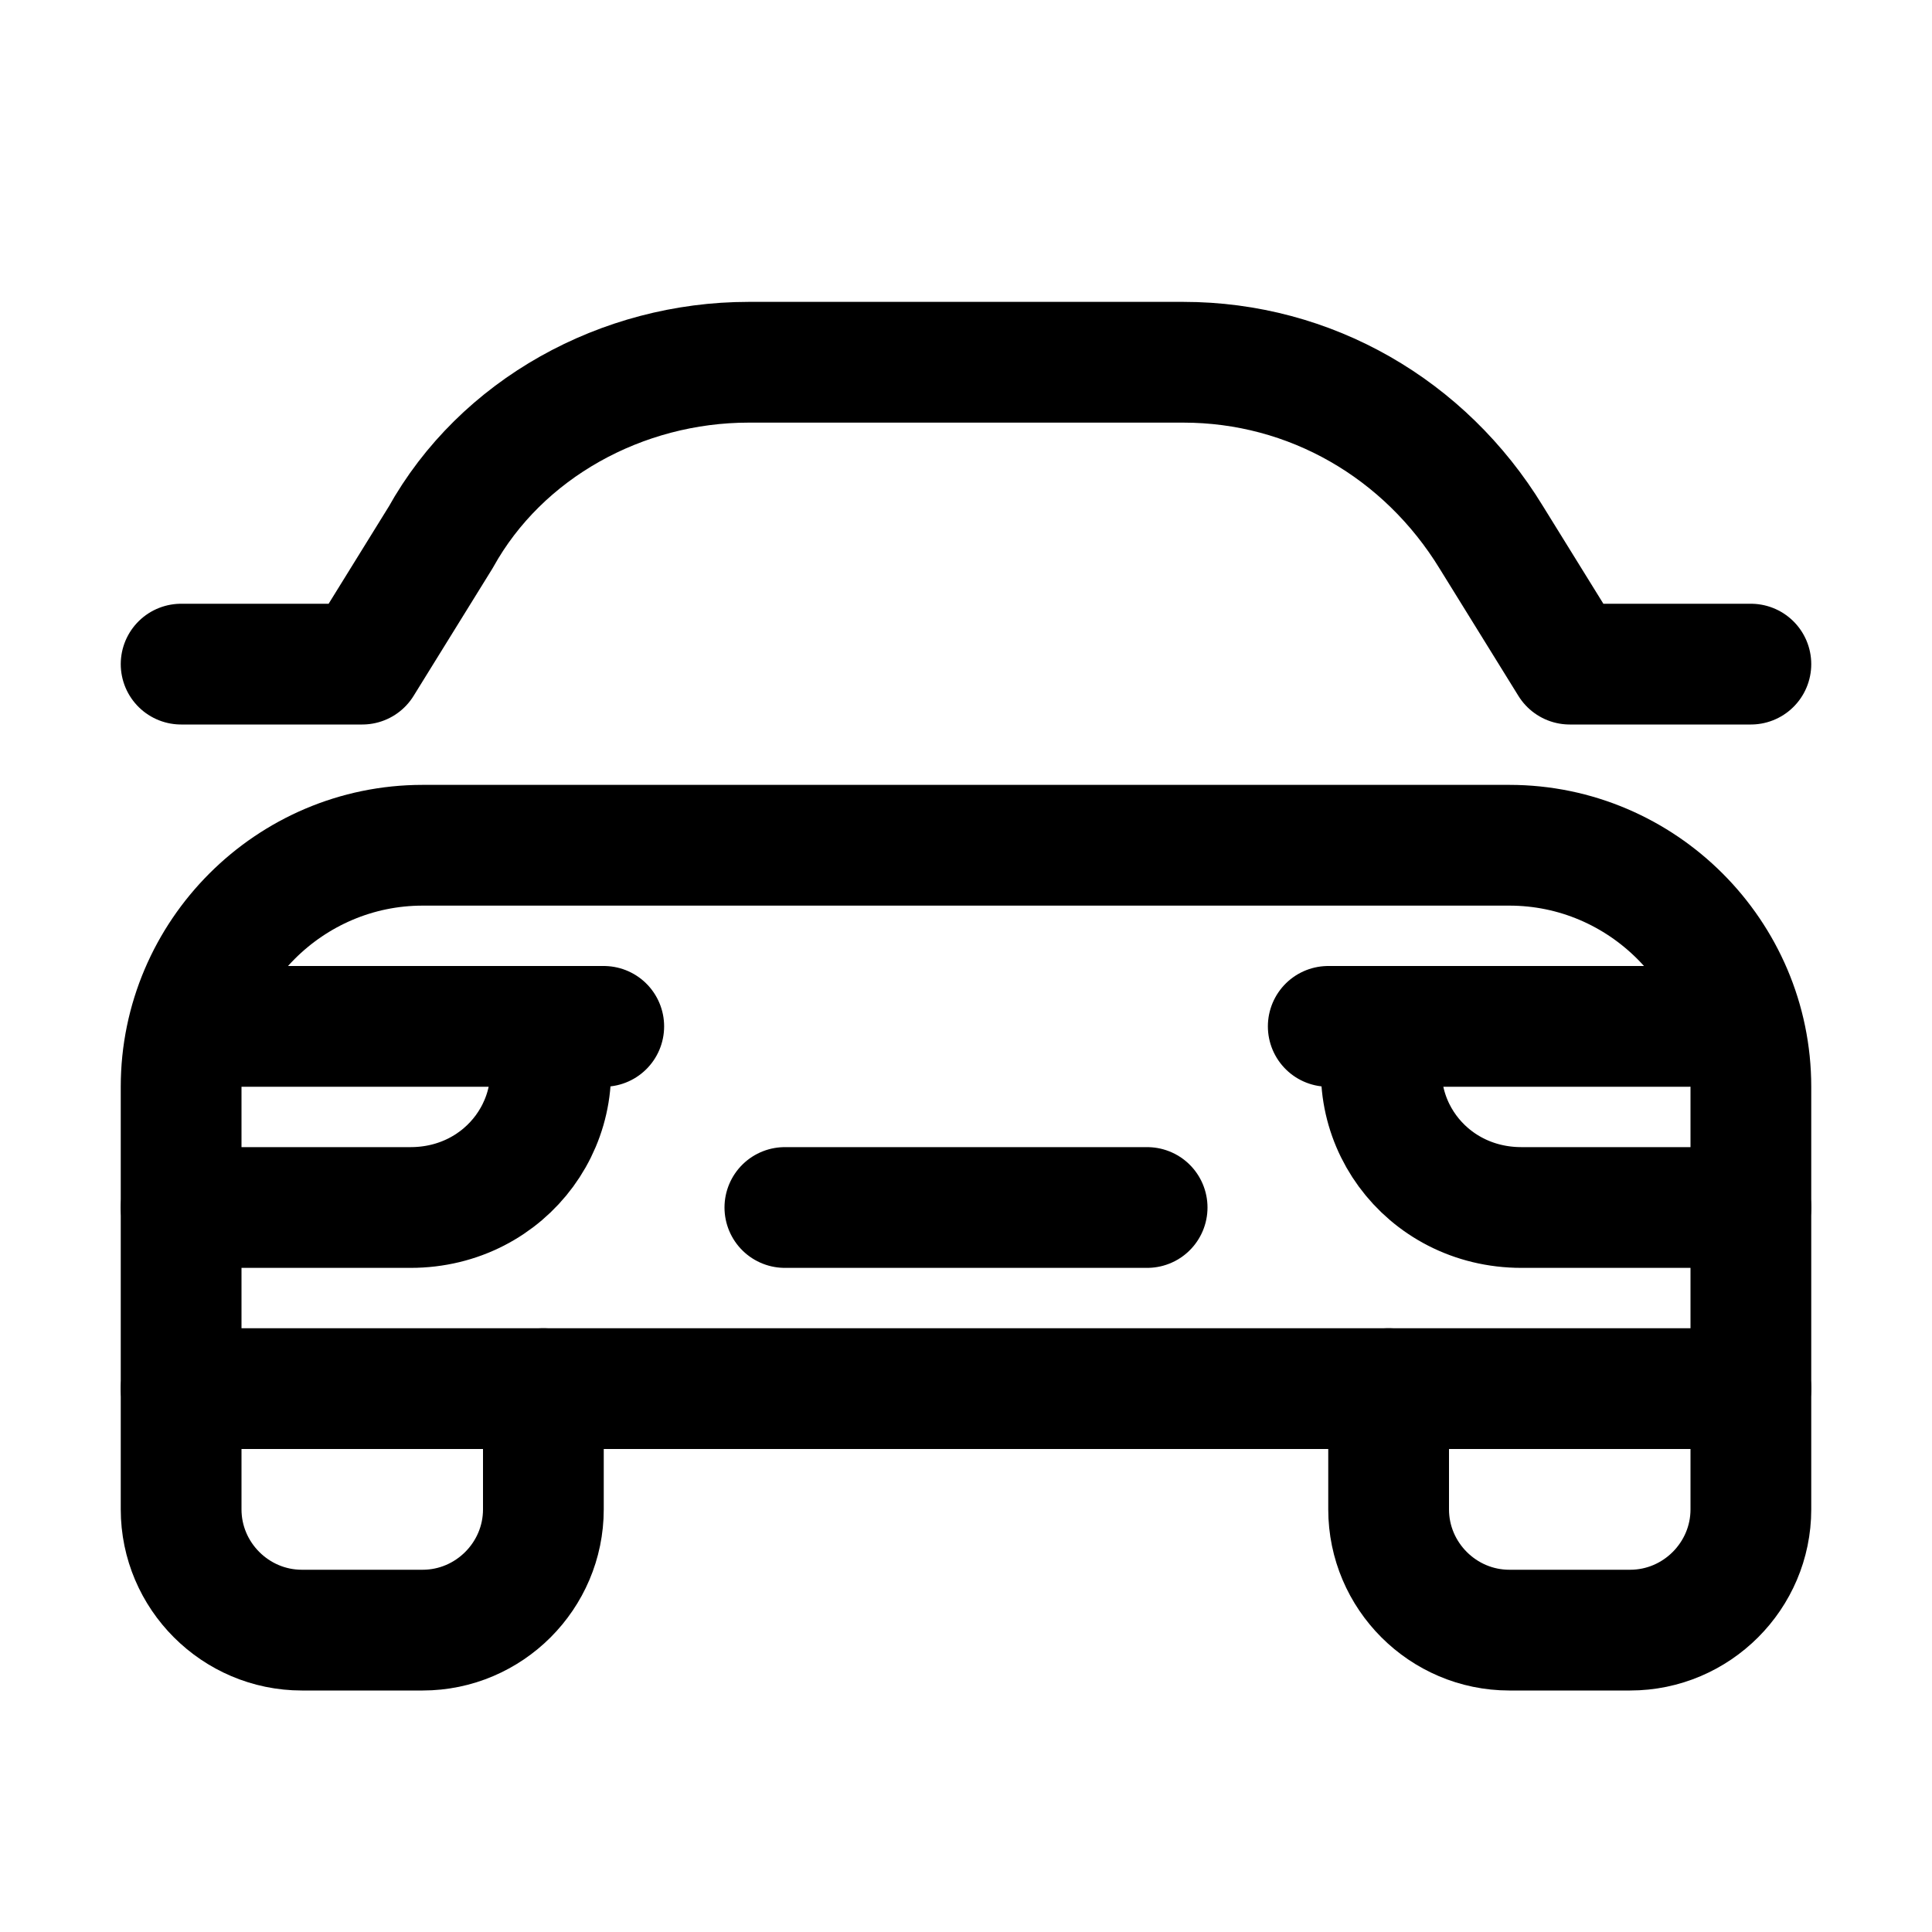<?xml version="1.0" encoding="utf-8"?>

<!-- Скачано с сайта svg4.ru / Downloaded from svg4.ru -->
<svg version="1.1" id="Icons" xmlns="http://www.w3.org/2000/svg" xmlns:xlink="http://www.w3.org/1999/xlink" 
	 viewBox="0 0 32 32" xml:space="preserve">
<style type="text/css">
	.st0{fill:none;stroke:#000000;stroke-width:2;stroke-linecap:round;stroke-linejoin:round;stroke-miterlimit:10;}
</style>
<path class="st0" d="M29,23H3v-5c0-2.2,1.8-4,4-4h18c2.2,0,4,1.8,4,4V23z"/>
<path class="st0" d="M29,11h-3l-1.3-2.1c-1.1-1.8-3-2.9-5.1-2.9h-7.2c-2.1,0-4.1,1.1-5.1,2.9L6,11H3"/>
<path class="st0" d="M4,17h6l-1,0c0.5,1.5-0.6,3-2.2,3H3"/>
<path class="st0" d="M28,17h-6l1,0c-0.5,1.5,0.6,3,2.2,3H29"/>
<line class="st0" x1="13" y1="20" x2="19" y2="20"/>
<path class="st0" d="M3,23v2c0,1.1,0.9,2,2,2h2c1.1,0,2-0.9,2-2v-2"/>
<path class="st0" d="M29,23v2c0,1.1-0.9,2-2,2h-2c-1.1,0-2-0.9-2-2v-2"/>
</svg>